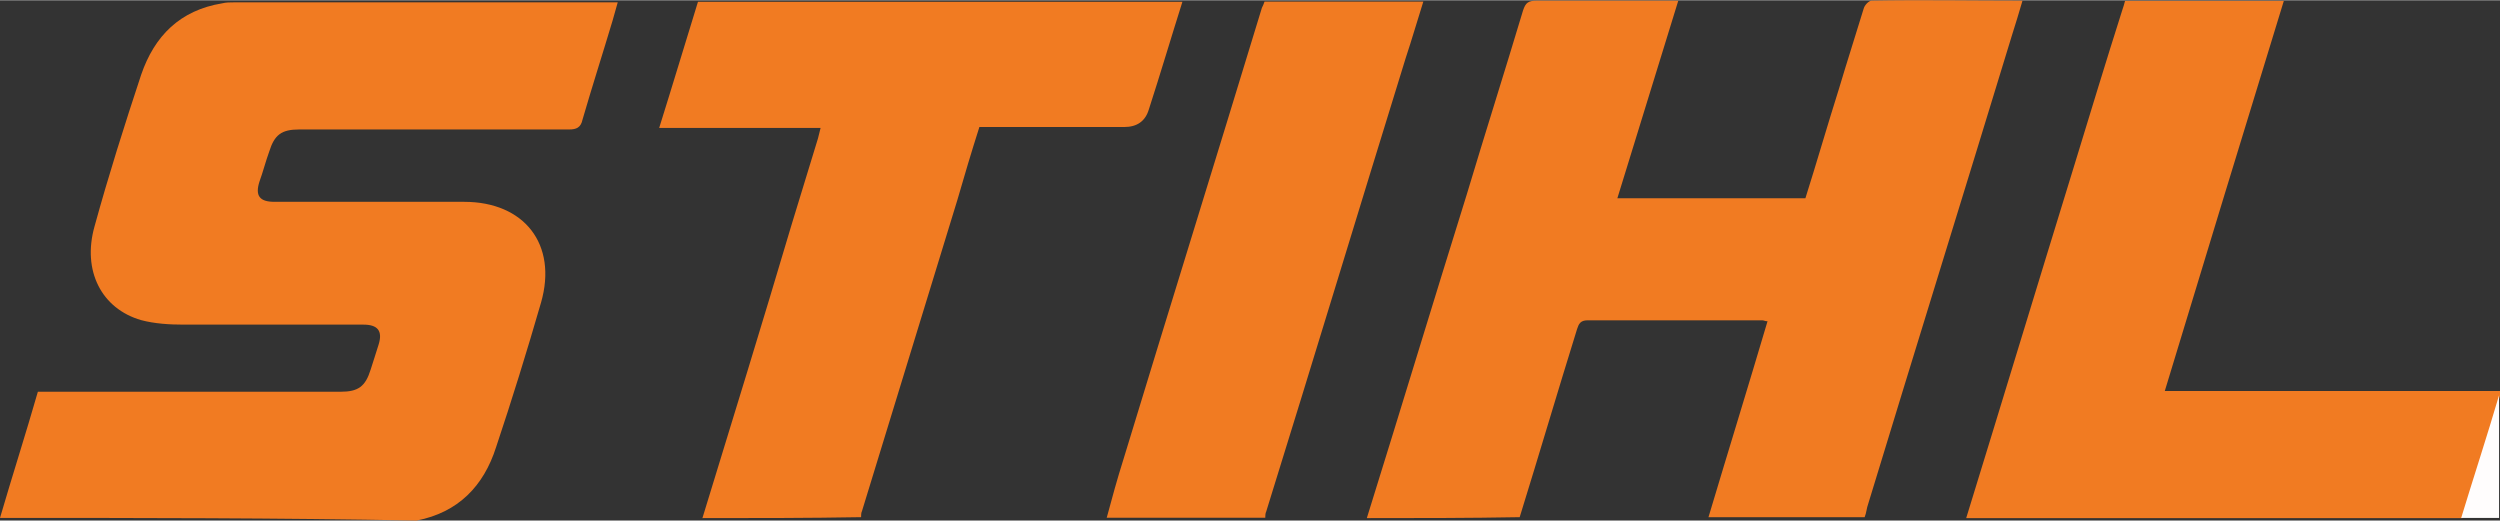 <?xml version="1.0" encoding="UTF-8"?>
<svg xmlns="http://www.w3.org/2000/svg" id="Layer_1" data-name="Layer 1" viewBox="0 0 133.35 27.75" width="240" height="50">
  <rect x="0" y="0" width="133.35" height="27.75" fill="#333333" stroke="none"/>
  <defs>
    <style>
      .cls-1 {
        fill: #fffdfd;
      }

      .cls-1, .cls-2 {
        stroke-width: 0px;
      }

      .cls-2 {
        fill: #f17b22;
      }
    </style>
  </defs>
  <path class="cls-2" d="M0,27.61c.66-2.26,1.37-4.47,2.02-6.73h16.15c.94,0,1.32-.28,1.6-1.18.14-.42.28-.89.42-1.32.24-.75-.05-1.08-.8-1.08h-9.6c-.75,0-1.55-.05-2.26-.24-2.12-.61-3.15-2.64-2.49-4.99.75-2.73,1.6-5.41,2.49-8.1.71-2.07,2.07-3.44,4.33-3.81.19-.05.42-.05.61-.05h20.48c-.09.33-.19.66-.28.99-.52,1.74-1.08,3.48-1.6,5.27-.09.42-.33.52-.71.52h-14.4c-.94,0-1.32.28-1.6,1.18-.19.52-.33,1.08-.52,1.6-.24.75,0,1.08.8,1.08h10.12c3.2,0,4.99,2.26,4.1,5.37-.75,2.59-1.55,5.18-2.4,7.72-.66,2.07-2.02,3.48-4.24,3.91-7.39-.14-14.78-.14-22.22-.14Z"/>
  <path class="cls-2" d="M72.91,27.61c1.79-5.74,3.53-11.49,5.32-17.23.99-3.3,2.02-6.54,3.01-9.84.14-.42.28-.52.75-.52h7.53c-1.08,3.53-2.17,7.01-3.25,10.54h10.03c.61-1.93,1.18-3.91,1.79-5.84.42-1.41.89-2.87,1.32-4.28.05-.19.28-.42.42-.42,2.64-.05,5.32,0,8.05,0-.19.66-.38,1.27-.56,1.84-2.54,8.33-5.13,16.66-7.67,25-.09.24-.09.47-.19.71h-8.33c1.04-3.48,2.12-6.97,3.15-10.45-.14,0-.19-.05-.28-.05h-9.32c-.38,0-.47.19-.56.47-1.04,3.34-2.02,6.68-3.06,10.03-2.73.05-5.41.05-8.14.05Z"/>
  <path class="cls-2" d="M104.88,27.61c1.93-6.26,3.81-12.47,5.74-18.73.85-2.78,1.69-5.55,2.59-8.38.05-.14.09-.28.14-.47h8.47c-2.12,6.92-4.24,13.84-6.35,20.81h17.89v.24c-.66,2.17-1.37,4.33-2.02,6.54h-26.45Z"/>
  <path class="cls-2" d="M37.47,27.61c1.6-5.22,3.2-10.4,4.75-15.63.47-1.55.94-3.06,1.41-4.61.05-.19.09-.38.14-.56h-8.61c.71-2.26,1.37-4.47,2.07-6.73h25.84c-.61,1.93-1.18,3.86-1.79,5.74q-.28.94-1.32.94h-7.72c-.42,1.32-.8,2.59-1.18,3.91-1.69,5.51-3.39,11.06-5.08,16.57-.05.09-.05.24-.05.33-2.82.05-5.65.05-8.47.05Z"/>
  <path class="cls-2" d="M59.03,27.61c.28-1.04.56-2.07.89-3.11,2.45-8.05,4.94-16.05,7.39-24.1.05-.09.09-.19.14-.33h8.47c-.33,1.04-.61,2.02-.94,3.01-2.49,8.05-4.94,16.15-7.44,24.19-.05.09-.05.24-.05.33-2.82,0-5.65,0-8.47,0Z"/>
  <path class="cls-1" d="M131.28,27.61c.66-2.17,1.37-4.33,2.02-6.54v6.54h-2.02Z"/>
</svg>
